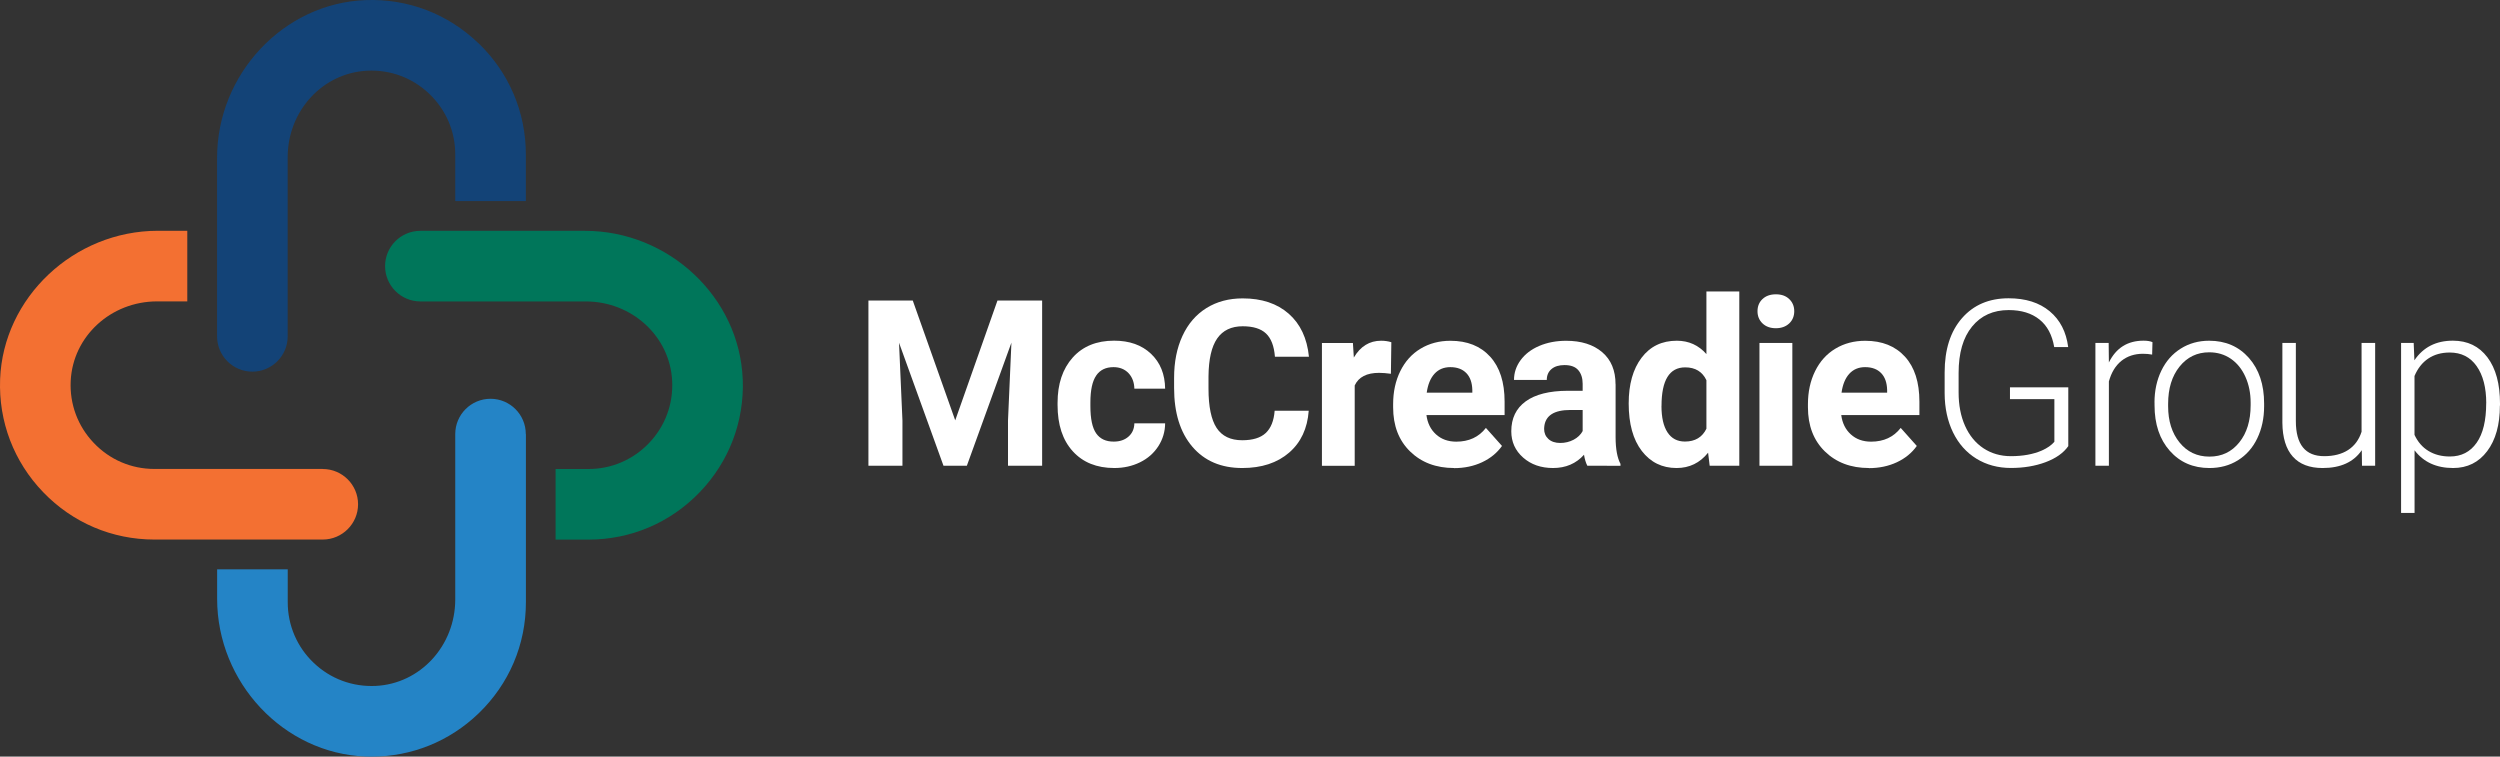 <?xml version="1.0" encoding="UTF-8"?> <svg xmlns="http://www.w3.org/2000/svg" id="Layer_2" viewBox="0 0 459.97 139.21"><rect x="0" y="0" width="459.97" height="139.21" fill="#333333" stroke="none"/><defs><style>.cls-1{fill:none;}.cls-2{fill:#f37032;}.cls-3{fill:#00765a;}.cls-4{fill:#fff;}.cls-5{fill:#2484c6;}.cls-6{fill:#134377;}</style></defs><g id="Layer_2-2"><g id="Layer_1-2"><path class="cls-3" d="M136.65,69.78c-.57-15.06-13.59-27.31-29.02-27.31h-30.29c-3.58,0-6.49,2.91-6.49,6.49s2.91,6.5,6.5,6.5h30.41c8.52,0,15.51,6.43,15.91,14.63.21,4.26-1.29,8.31-4.23,11.4-2.94,3.09-6.91,4.8-11.16,4.8h-6.06v12.99h6.06c7.78,0,15.04-3.1,20.45-8.71,5.41-5.62,8.22-13,7.93-20.78h0Z"></path><path class="cls-5" d="M96.74,79.86c0-3.58-2.91-6.49-6.49-6.49s-6.49,2.91-6.49,6.49v30.43c0,8.52-6.43,15.51-14.63,15.91-4.26.2-8.31-1.29-11.4-4.23-3.07-2.9-4.8-6.94-4.79-11.16v-6.06h-12.99v5.42c0,15.43,12.25,28.45,27.31,29.02.37,0,.74.02,1.11.02,7.38,0,14.33-2.8,19.68-7.95,5.62-5.41,8.71-12.67,8.71-20.45v-30.95h-.02Z"></path><path class="cls-2" d="M59.37,86.28h-30.97c-4.25,0-8.22-1.7-11.16-4.8-2.94-3.09-4.44-7.14-4.23-11.4.4-8.21,7.39-14.63,15.91-14.63h5.54v-12.99h-5.42c-15.43.01-28.45,12.26-29.02,27.32-.29,7.79,2.52,15.17,7.93,20.78,5.41,5.62,12.68,8.71,20.46,8.71h30.97c3.58,0,6.5-2.91,6.5-6.49s-2.91-6.49-6.5-6.49h0Z"></path><path class="cls-1" d="M310.06,67.59c-2.91,0-4.36,2.36-4.36,7.09h-.01c0,2.12.37,3.74,1.11,4.87.74,1.13,1.81,1.69,3.21,1.69,1.87,0,3.18-.79,3.95-2.36v-8.93c-.75-1.57-2.05-2.36-3.9-2.36Z"></path><path class="cls-1" d="M284.12,78.56l-.02.35c0,.75.26,1.37.79,1.86.53.49,1.25.73,2.17.73s1.71-.2,2.46-.59c.75-.4,1.31-.93,1.67-1.6v-3.88h-2.25c-3.02,0-4.63,1.04-4.82,3.13Z"></path><path class="cls-1" d="M266.84,67.56h0c-1.2,0-2.17.4-2.91,1.21s-1.22,1.97-1.43,3.48h8.39v-.48c-.03-1.34-.39-2.38-1.09-3.11-.7-.73-1.68-1.1-2.96-1.1Z"></path><path class="cls-1" d="M410.44,66c-1.16-.79-2.48-1.18-3.97-1.18-2.23,0-4.04.87-5.45,2.62-1.41,1.75-2.11,4.03-2.11,6.86v.46c0,2.7.7,4.92,2.1,6.65,1.4,1.73,3.23,2.6,5.5,2.6s4.08-.87,5.48-2.6,2.1-4.02,2.1-6.86v-.48c0-1.73-.32-3.31-.96-4.74-.64-1.43-1.54-2.54-2.69-3.33Z"></path><path class="cls-1" d="M343.16,67.56h0c-1.2,0-2.17.4-2.91,1.21s-1.22,1.97-1.43,3.48h8.39v-.48c-.03-1.34-.39-2.38-1.09-3.11-.7-.73-1.68-1.1-2.96-1.1Z"></path><path class="cls-1" d="M450.72,64.86c-1.53,0-2.85.37-3.95,1.11-1.1.74-1.94,1.81-2.53,3.21v10.83c.6,1.29,1.45,2.28,2.57,2.96,1.11.68,2.43,1.02,3.94,1.02,2.1,0,3.74-.84,4.92-2.52,1.18-1.68,1.76-4.11,1.76-7.3v.02c0-2.88-.58-5.16-1.76-6.83-1.18-1.67-2.83-2.5-4.95-2.5Z"></path><path class="cls-4" d="M369.82,73.43h8.16v7.85c-.51.61-1.27,1.15-2.3,1.61-1.59.69-3.49,1.04-5.7,1.04-1.9,0-3.59-.49-5.06-1.46-1.47-.98-2.59-2.36-3.38-4.13-.79-1.77-1.18-3.82-1.18-6.13v-3.59c0-3.67.82-6.52,2.48-8.54,1.65-2.02,3.9-3.03,6.74-3.03,2.33,0,4.21.58,5.65,1.73s2.34,2.85,2.72,5.08h2.57c-.36-2.8-1.49-5-3.4-6.59-1.91-1.59-4.43-2.39-7.56-2.39-3.59,0-6.45,1.22-8.58,3.66s-3.19,5.77-3.19,9.99v3.84c.01,2.7.53,5.1,1.54,7.18,1.01,2.08,2.45,3.7,4.3,4.84,1.85,1.14,3.99,1.71,6.34,1.71s4.48-.35,6.38-1.06c1.9-.71,3.3-1.69,4.19-2.96h0v-10.82h-10.73v2.17Z"></path><path class="cls-4" d="M343.19,62.7c-2.06,0-3.89.48-5.5,1.45-1.61.96-2.85,2.35-3.73,4.13-.88,1.78-1.32,3.81-1.32,6.08v.58c0,3.38,1.04,6.09,3.12,8.12,2.08,2.03,4.78,3.05,8.09,3.05v.02c1.89,0,3.61-.36,5.15-1.08,1.54-.72,2.76-1.72,3.67-3l-2.96-3.32c-1.31,1.69-3.13,2.53-5.45,2.53-1.51,0-2.75-.45-3.73-1.34-.98-.89-1.57-2.07-1.76-3.55h14.38v-2.46c0-3.58-.88-6.34-2.66-8.29-1.78-1.95-4.21-2.92-7.3-2.92ZM347.21,72.25h-8.39c.21-1.51.69-2.67,1.43-3.48s1.71-1.22,2.91-1.22h0c1.28,0,2.26.38,2.96,1.11.7.73,1.06,1.77,1.09,3.11v.48Z"></path><path class="cls-4" d="M326.74,54.15c-1.04,0-1.86.3-2.47.88-.61.58-.91,1.33-.91,2.23s.31,1.66.93,2.25c.62.59,1.44.88,2.45.88s1.83-.3,2.45-.88.93-1.35.93-2.25-.31-1.65-.92-2.23c-.61-.59-1.42-.88-2.46-.88Z"></path><path class="cls-4" d="M388.01,66.69l-.04-3.59h-2.44v22.59h2.48v-15.51c.46-1.66,1.23-2.92,2.31-3.79,1.08-.86,2.4-1.3,3.96-1.3.6,0,1.16.05,1.69.15h0s.06-2.29.06-2.29c-.4-.18-.95-.27-1.65-.27-2.93,0-5.05,1.34-6.37,4.01Z"></path><rect class="cls-4" x="323.72" y="63.1" width="6.05" height="22.59"></rect><path class="cls-4" d="M457.66,65.75c-1.54-2.05-3.66-3.07-6.36-3.07-3.09,0-5.45,1.2-7.08,3.61l-.13-3.19h-2.32v31.27h2.48v-11.52c1.64,2.17,4.01,3.26,7.1,3.26,2.61,0,4.7-1.03,6.26-3.1s2.34-4.86,2.34-8.38h.02v-.36c0-3.64-.77-6.47-2.31-8.52ZM457.43,74.17c0,3.19-.58,5.62-1.76,7.3-1.18,1.68-2.82,2.52-4.92,2.52-1.51,0-2.83-.34-3.94-1.02-1.12-.68-1.97-1.67-2.57-2.96v-10.83c.59-1.4,1.43-2.47,2.53-3.21,1.1-.74,2.42-1.11,3.95-1.11,2.12,0,3.77.83,4.95,2.5,1.18,1.67,1.77,3.95,1.77,6.83v-.02Z"></path><path class="cls-4" d="M406.46,62.69c-1.95,0-3.69.48-5.23,1.45-1.54.97-2.73,2.32-3.57,4.06-.84,1.74-1.26,3.7-1.26,5.87h.01v.5c0,3.48.94,6.27,2.81,8.38s4.3,3.16,7.29,3.16c1.96,0,3.71-.47,5.24-1.42,1.53-.95,2.72-2.29,3.56-4.04.84-1.75,1.26-3.71,1.26-5.9v-.52c0-3.48-.94-6.27-2.8-8.38-1.87-2.11-4.3-3.16-7.31-3.16ZM414.09,74.55c0,2.84-.7,5.13-2.1,6.86s-3.21,2.6-5.48,2.6-4.1-.87-5.5-2.6c-1.4-1.73-2.1-3.95-2.1-6.65v-.46c0-2.83.7-5.11,2.11-6.86,1.41-1.75,3.22-2.62,5.45-2.62,1.49,0,2.81.39,3.97,1.18,1.15.79,2.05,1.9,2.69,3.33.64,1.43.96,3.01.96,4.74v.48Z"></path><path class="cls-4" d="M434.5,79.44c-.96,2.99-3.39,4.49-6.87,4.49s-5.22-2.15-5.22-6.45v-14.38h-2.48v14.7c.03,2.74.67,4.81,1.92,6.21,1.25,1.4,3.08,2.1,5.49,2.1,3.3,0,5.7-1.09,7.2-3.28l.04,2.86h2.42v-22.59h-2.5v16.34Z"></path><path class="cls-4" d="M249.09,65.8l-.17-2.69h-5.7v22.59h6.03v-14.78c.71-1.55,2.21-2.32,4.49-2.32.63,0,1.35.06,2.17.17h0s.08-5.81.08-5.81c-.59-.18-1.21-.27-1.88-.27-2.14,0-3.82,1.04-5.03,3.11Z"></path><path class="cls-4" d="M223.95,62.27c1.04-1.49,2.6-2.24,4.69-2.24,1.92,0,3.35.44,4.29,1.33.94.89,1.49,2.31,1.64,4.27h6.26c-.34-3.39-1.58-6.03-3.72-7.91s-4.96-2.82-8.47-2.82c-2.53,0-4.76.59-6.67,1.78-1.91,1.19-3.38,2.89-4.41,5.12-1.03,2.22-1.54,4.8-1.54,7.72v1.86c0,4.58,1.12,8.18,3.35,10.8,2.23,2.62,5.29,3.93,9.19,3.93,3.56,0,6.43-.94,8.61-2.82s3.38-4.45,3.62-7.72h-6.27c-.14,1.85-.69,3.21-1.64,4.1-.95.89-2.4,1.33-4.33,1.33-2.15,0-3.72-.76-4.71-2.27-.99-1.51-1.49-3.92-1.49-7.2v-2.3c.03-3.14.56-5.46,1.6-6.96Z"></path><path class="cls-4" d="M201.69,69.09c.71-1.03,1.77-1.54,3.18-1.54,1.14,0,2.06.37,2.76,1.1.69.73,1.05,1.69,1.08,2.86h5.66c-.03-2.67-.9-4.81-2.6-6.42-1.7-1.61-3.96-2.41-6.79-2.41-3.23,0-5.77,1.04-7.62,3.11-1.85,2.08-2.78,4.85-2.78,8.33v.4c0,3.62.93,6.46,2.8,8.51,1.86,2.05,4.41,3.08,7.64,3.08,1.73,0,3.3-.35,4.73-1.05,1.43-.7,2.55-1.69,3.37-2.96.81-1.25,1.25-2.72,1.25-4.21h-5.66c-.02,1.01-.38,1.83-1.08,2.44-.69.61-1.6.92-2.71.92h0c-1.45.01-2.53-.5-3.24-1.52-.71-1.02-1.06-2.69-1.06-5.02v-.63c0-2.3.36-3.97,1.08-4.99Z"></path><polygon class="cls-4" points="175.75 77.34 167.94 55.3 159.78 55.3 159.78 85.69 166.04 85.69 166.04 77.38 165.41 63.06 173.59 85.69 177.89 85.69 186.09 63.04 185.46 77.38 185.46 85.69 191.74 85.69 191.74 55.3 183.52 55.3 175.75 77.34"></polygon><path class="cls-4" d="M266.87,62.7c-2.06,0-3.89.48-5.5,1.45-1.61.96-2.85,2.35-3.73,4.13-.88,1.78-1.32,3.81-1.32,6.08v.58c0,3.38,1.04,6.09,3.12,8.12,2.08,2.03,4.78,3.05,8.09,3.05v.02c1.89,0,3.61-.36,5.15-1.08,1.54-.72,2.76-1.72,3.67-3l-2.96-3.32c-1.31,1.69-3.13,2.53-5.45,2.53-1.51,0-2.75-.45-3.73-1.34-.98-.89-1.57-2.07-1.76-3.55h14.38v-2.46c0-3.58-.88-6.34-2.66-8.29-1.78-1.95-4.21-2.92-7.3-2.92ZM270.89,72.25h-8.39c.21-1.51.69-2.67,1.43-3.48s1.71-1.22,2.91-1.22h0c1.28,0,2.26.38,2.96,1.11.7.73,1.06,1.77,1.09,3.11v.48Z"></path><path class="cls-4" d="M297.24,70.7c0-2.54-.82-4.5-2.45-5.9-1.64-1.4-3.85-2.1-6.63-2.1-1.84,0-3.49.32-4.97.95-1.47.63-2.61,1.51-3.42,2.62s-1.21,2.32-1.21,3.63h6.03c0-.84.29-1.51.87-2s1.37-.73,2.39-.73c1.16,0,2,.31,2.54.94.53.62.8,1.46.8,2.5v1.29h-2.78c-3.35.01-5.92.66-7.69,1.94-1.77,1.28-2.66,3.12-2.66,5.51,0,1.95.73,3.56,2.18,4.84,1.45,1.28,3.29,1.92,5.5,1.92,2.34,0,4.24-.81,5.7-2.44.13.8.33,1.48.61,2.02h0s6.1.01,6.1.01v-.35c-.59-1.1-.89-2.72-.9-4.86v-9.79ZM291.19,79.31c-.36.67-.92,1.2-1.67,1.6-.75.39-1.57.59-2.46.59s-1.64-.24-2.17-.73c-.53-.49-.79-1.11-.79-1.86l.02-.35c.19-2.09,1.8-3.13,4.82-3.13h2.25v3.88Z"></path><path class="cls-4" d="M313.96,65.15c-1.44-1.64-3.25-2.46-5.45-2.46-2.74,0-4.9,1.04-6.48,3.13-1.58,2.08-2.37,4.89-2.37,8.41,0,3.73.8,6.65,2.41,8.74,1.61,2.09,3.74,3.14,6.4,3.14,2.36,0,4.3-.94,5.8-2.82l.29,2.4h5.45v-32.06h-6.05v11.52ZM313.96,78.88c-.77,1.57-2.08,2.36-3.95,2.36-1.4,0-2.47-.56-3.21-1.69-.74-1.13-1.11-2.75-1.11-4.87h.01c0-4.73,1.45-7.09,4.36-7.09,1.85,0,3.15.79,3.9,2.36v8.93Z"></path><path class="cls-6" d="M88.02,7.95C82.41,2.54,75.02-.28,67.24.02c-15.05.57-27.3,13.59-27.3,29.02v32.85c0,3.58,2.91,6.49,6.49,6.49s6.5-2.91,6.5-6.49V28.92c0-8.52,6.43-15.51,14.63-15.91,4.25-.21,8.31,1.29,11.4,4.23,3.09,2.94,4.8,6.91,4.8,11.16v8.59h12.99v-8.59c0-7.78-3.1-15.04-8.71-20.45h-.02Z"></path></g></g></svg> 